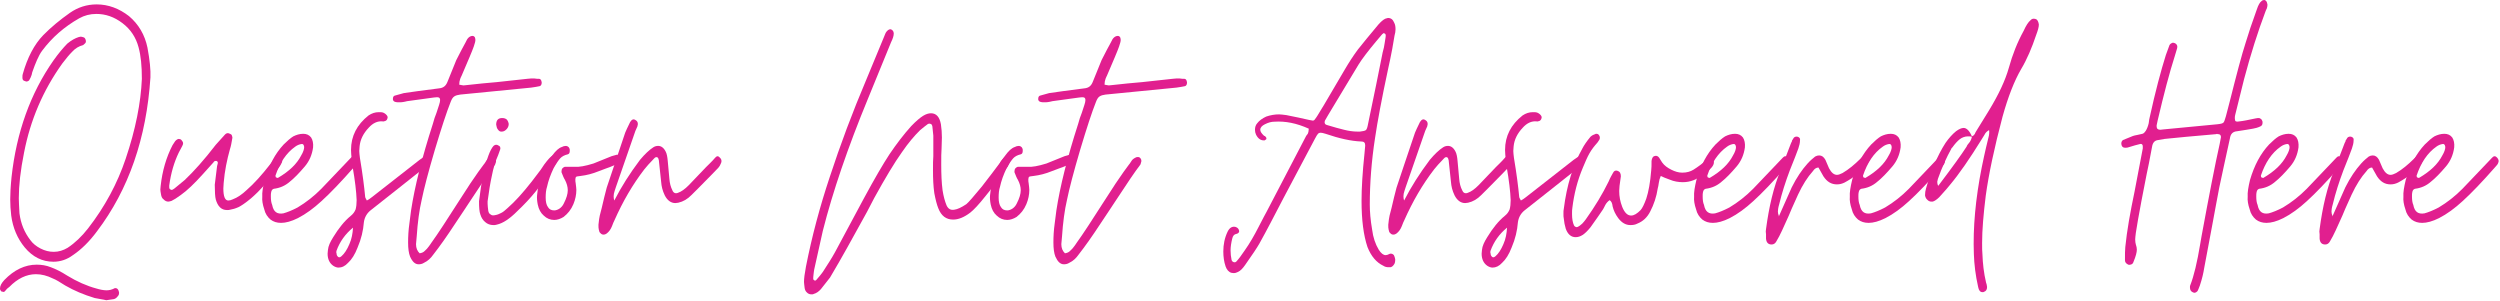 <svg xmlns="http://www.w3.org/2000/svg" xmlns:xlink="http://www.w3.org/1999/xlink" xmlns:serif="http://www.serif.com/" width="100%" height="100%" viewBox="0 0 1023 123" xml:space="preserve" style="fill-rule:evenodd;clip-rule:evenodd;stroke-linejoin:round;stroke-miterlimit:2;"> <g id="Spray-Tan-" serif:id="Spray Tan " transform="matrix(1,0,0,1,0,-7.5)"> <g transform="matrix(135,0,0,150,0,105)"> <path d="M0.162,0.064C0.128,0.064 0.099,0.051 0.075,0.025C0.053,0.001 0.039,-0.028 0.034,-0.062C0.032,-0.077 0.031,-0.092 0.031,-0.106C0.031,-0.12 0.032,-0.14 0.035,-0.167C0.05,-0.289 0.092,-0.395 0.162,-0.485C0.177,-0.504 0.191,-0.519 0.204,-0.531C0.216,-0.54 0.228,-0.546 0.239,-0.549L0.245,-0.55C0.247,-0.55 0.25,-0.549 0.254,-0.548C0.257,-0.547 0.259,-0.544 0.26,-0.54C0.261,-0.536 0.26,-0.533 0.257,-0.531L0.252,-0.527C0.239,-0.524 0.228,-0.518 0.219,-0.509C0.21,-0.501 0.2,-0.49 0.189,-0.477C0.13,-0.403 0.092,-0.322 0.073,-0.234C0.062,-0.185 0.057,-0.144 0.057,-0.109C0.057,-0.1 0.058,-0.087 0.059,-0.068C0.063,-0.04 0.074,-0.016 0.092,0.005C0.099,0.014 0.11,0.022 0.123,0.028C0.136,0.034 0.149,0.037 0.163,0.037C0.178,0.037 0.192,0.033 0.205,0.026C0.227,0.013 0.248,-0.005 0.267,-0.027C0.318,-0.086 0.356,-0.15 0.381,-0.217C0.411,-0.297 0.427,-0.37 0.43,-0.435C0.43,-0.47 0.427,-0.498 0.42,-0.521C0.412,-0.548 0.396,-0.57 0.371,-0.587C0.346,-0.604 0.32,-0.612 0.292,-0.612C0.273,-0.612 0.256,-0.608 0.24,-0.6C0.195,-0.577 0.158,-0.548 0.128,-0.512C0.122,-0.505 0.117,-0.496 0.112,-0.486C0.107,-0.476 0.103,-0.466 0.099,-0.456C0.098,-0.454 0.097,-0.451 0.096,-0.446C0.094,-0.441 0.092,-0.436 0.089,-0.432C0.088,-0.43 0.086,-0.429 0.083,-0.428C0.08,-0.427 0.078,-0.428 0.075,-0.429C0.07,-0.43 0.068,-0.433 0.068,-0.438C0.068,-0.443 0.068,-0.446 0.069,-0.448C0.083,-0.493 0.104,-0.529 0.131,-0.554C0.155,-0.576 0.182,-0.596 0.212,-0.615C0.236,-0.63 0.263,-0.638 0.293,-0.638C0.328,-0.638 0.361,-0.627 0.391,-0.606C0.42,-0.584 0.439,-0.555 0.447,-0.52C0.454,-0.486 0.457,-0.459 0.456,-0.439C0.444,-0.273 0.39,-0.133 0.294,-0.019C0.271,0.009 0.246,0.031 0.221,0.046C0.203,0.058 0.183,0.064 0.162,0.064ZM0.322,0.169C0.318,0.168 0.312,0.167 0.305,0.166C0.298,0.165 0.292,0.164 0.287,0.163C0.254,0.154 0.225,0.143 0.198,0.129C0.182,0.12 0.17,0.113 0.161,0.11C0.143,0.102 0.126,0.098 0.109,0.098C0.08,0.098 0.053,0.11 0.028,0.133C0.026,0.134 0.024,0.136 0.021,0.138C0.019,0.141 0.016,0.143 0.013,0.146C0.012,0.147 0.009,0.146 0.004,0.145C0.001,0.142 0,0.14 0,0.137C0,0.13 0.004,0.123 0.013,0.114C0.043,0.086 0.076,0.072 0.111,0.072C0.126,0.072 0.14,0.074 0.154,0.079C0.169,0.084 0.185,0.091 0.204,0.102C0.233,0.118 0.263,0.13 0.292,0.137C0.303,0.14 0.314,0.142 0.323,0.142C0.332,0.142 0.339,0.14 0.346,0.137C0.347,0.136 0.348,0.136 0.35,0.136C0.354,0.136 0.357,0.138 0.359,0.142C0.36,0.145 0.361,0.147 0.361,0.149C0.361,0.152 0.36,0.155 0.358,0.157C0.354,0.162 0.35,0.165 0.345,0.166C0.344,0.166 0.337,0.167 0.322,0.169Z" style="fill:rgb(225,31,143);fill-rule:nonzero;"></path> </g> <g transform="matrix(135,0,0,150,64.26,105)"> <path d="M0.222,-0.078C0.219,-0.077 0.216,-0.077 0.212,-0.077C0.195,-0.077 0.184,-0.087 0.178,-0.106C0.176,-0.113 0.175,-0.127 0.175,-0.146L0.182,-0.197C0.182,-0.198 0.183,-0.201 0.184,-0.204C0.185,-0.208 0.183,-0.21 0.18,-0.211L0.178,-0.211C0.175,-0.211 0.173,-0.21 0.171,-0.207C0.169,-0.205 0.168,-0.204 0.167,-0.203C0.148,-0.184 0.139,-0.175 0.139,-0.175C0.113,-0.149 0.091,-0.13 0.072,-0.118C0.06,-0.11 0.051,-0.105 0.044,-0.102C0.04,-0.101 0.037,-0.1 0.034,-0.1C0.029,-0.1 0.024,-0.102 0.02,-0.106C0.015,-0.109 0.013,-0.114 0.012,-0.12C0.011,-0.125 0.01,-0.13 0.01,-0.133L0.011,-0.143C0.016,-0.184 0.028,-0.221 0.047,-0.254L0.055,-0.265C0.059,-0.269 0.063,-0.271 0.066,-0.271C0.069,-0.271 0.072,-0.27 0.074,-0.268C0.077,-0.265 0.079,-0.262 0.079,-0.259C0.079,-0.257 0.078,-0.254 0.076,-0.251L0.066,-0.234C0.052,-0.208 0.042,-0.178 0.037,-0.144L0.037,-0.14C0.037,-0.136 0.038,-0.134 0.041,-0.133C0.042,-0.132 0.043,-0.132 0.045,-0.132C0.046,-0.132 0.049,-0.133 0.053,-0.136L0.084,-0.159C0.111,-0.182 0.143,-0.214 0.178,-0.255C0.197,-0.274 0.206,-0.283 0.206,-0.283C0.21,-0.287 0.215,-0.288 0.221,-0.285C0.224,-0.284 0.226,-0.283 0.227,-0.28C0.228,-0.277 0.229,-0.275 0.228,-0.272C0.226,-0.261 0.224,-0.251 0.221,-0.243C0.212,-0.214 0.205,-0.184 0.202,-0.151L0.201,-0.136C0.201,-0.114 0.206,-0.103 0.216,-0.103C0.22,-0.103 0.224,-0.104 0.229,-0.106C0.244,-0.111 0.258,-0.12 0.271,-0.131C0.294,-0.149 0.318,-0.173 0.343,-0.202C0.349,-0.209 0.355,-0.215 0.362,-0.221C0.363,-0.222 0.365,-0.223 0.368,-0.223C0.371,-0.222 0.373,-0.221 0.374,-0.22C0.379,-0.215 0.381,-0.211 0.378,-0.206C0.375,-0.201 0.373,-0.197 0.371,-0.195C0.34,-0.158 0.312,-0.13 0.285,-0.109C0.269,-0.097 0.256,-0.089 0.247,-0.085C0.237,-0.081 0.229,-0.079 0.222,-0.078Z" style="fill:rgb(225,31,143);fill-rule:nonzero;"></path> </g> <g transform="matrix(135,0,0,150,108.675,105)"> <path d="M0.047,-0.042C0.034,-0.042 0.024,-0.045 0.015,-0.051C0.006,-0.058 -0.001,-0.067 -0.004,-0.079C-0.009,-0.092 -0.011,-0.104 -0.01,-0.113C-0.011,-0.125 -0.008,-0.14 -0.003,-0.159C0.01,-0.199 0.029,-0.231 0.055,-0.256C0.065,-0.265 0.075,-0.273 0.084,-0.278C0.093,-0.282 0.103,-0.285 0.114,-0.285C0.124,-0.285 0.132,-0.282 0.138,-0.275C0.143,-0.268 0.145,-0.259 0.144,-0.248C0.141,-0.228 0.133,-0.211 0.119,-0.196C0.102,-0.178 0.087,-0.164 0.073,-0.154C0.059,-0.143 0.043,-0.137 0.025,-0.135C0.021,-0.134 0.018,-0.131 0.017,-0.126C0.016,-0.123 0.016,-0.119 0.016,-0.114C0.016,-0.105 0.017,-0.097 0.02,-0.091C0.024,-0.072 0.035,-0.065 0.054,-0.068C0.066,-0.071 0.08,-0.076 0.097,-0.084C0.123,-0.098 0.147,-0.115 0.169,-0.135L0.24,-0.202L0.259,-0.22C0.264,-0.225 0.269,-0.225 0.274,-0.22C0.279,-0.215 0.28,-0.21 0.277,-0.205C0.276,-0.202 0.273,-0.199 0.269,-0.195C0.229,-0.154 0.196,-0.123 0.169,-0.101C0.146,-0.082 0.122,-0.066 0.098,-0.055C0.078,-0.046 0.061,-0.042 0.047,-0.042ZM0.038,-0.165C0.072,-0.183 0.095,-0.203 0.108,-0.226C0.114,-0.235 0.117,-0.243 0.117,-0.249C0.116,-0.256 0.113,-0.258 0.108,-0.257C0.102,-0.256 0.096,-0.254 0.09,-0.25C0.063,-0.233 0.043,-0.206 0.03,-0.171C0.03,-0.168 0.031,-0.166 0.032,-0.166C0.035,-0.165 0.037,-0.164 0.038,-0.165Z" style="fill:rgb(225,31,143);fill-rule:nonzero;"></path> </g> <g transform="matrix(135,0,0,150,139.455,105)"> <path d="M-0.023,0.075C-0.034,0.068 -0.04,0.057 -0.04,0.042L-0.039,0.032C-0.038,0.021 -0.032,0.01 -0.023,-0.003C-0.006,-0.028 0.011,-0.047 0.03,-0.061C0.037,-0.066 0.042,-0.072 0.045,-0.079C0.047,-0.086 0.048,-0.094 0.048,-0.104C0.047,-0.128 0.043,-0.158 0.036,-0.194C0.035,-0.198 0.034,-0.205 0.033,-0.215C0.032,-0.225 0.031,-0.234 0.031,-0.241C0.031,-0.279 0.049,-0.31 0.084,-0.335C0.094,-0.341 0.104,-0.344 0.115,-0.344C0.121,-0.344 0.125,-0.344 0.128,-0.343C0.131,-0.342 0.135,-0.34 0.139,-0.336C0.141,-0.334 0.142,-0.332 0.142,-0.33C0.142,-0.328 0.141,-0.326 0.14,-0.324C0.139,-0.322 0.137,-0.321 0.135,-0.32C0.131,-0.319 0.128,-0.318 0.126,-0.319C0.111,-0.32 0.097,-0.314 0.085,-0.302C0.068,-0.286 0.059,-0.269 0.057,-0.251L0.056,-0.238C0.056,-0.233 0.057,-0.227 0.058,-0.219C0.066,-0.176 0.071,-0.141 0.074,-0.112C0.074,-0.111 0.076,-0.108 0.079,-0.103C0.085,-0.106 0.09,-0.109 0.094,-0.112L0.239,-0.214L0.252,-0.222C0.256,-0.225 0.26,-0.224 0.264,-0.22C0.267,-0.218 0.268,-0.216 0.269,-0.213C0.269,-0.21 0.268,-0.208 0.266,-0.205C0.263,-0.2 0.257,-0.195 0.25,-0.19L0.173,-0.135L0.09,-0.076C0.079,-0.068 0.072,-0.057 0.07,-0.044C0.068,-0.021 0.062,0.002 0.051,0.025C0.043,0.044 0.033,0.058 0.022,0.067C0.013,0.076 0.003,0.08 -0.007,0.08C-0.012,0.08 -0.018,0.078 -0.023,0.075ZM-0.01,0.049C-0.007,0.053 -0.003,0.053 0.002,0.049C0.011,0.042 0.019,0.031 0.026,0.016C0.033,0.002 0.036,-0.013 0.037,-0.029C0.014,-0.012 -0.003,0.009 -0.013,0.034C-0.014,0.037 -0.014,0.039 -0.013,0.041C-0.013,0.044 -0.012,0.047 -0.01,0.049Z" style="fill:rgb(225,31,143);fill-rule:nonzero;"></path> </g> <g transform="matrix(135,0,0,150,168.885,105)"> <path d="M0.034,0.067C0.029,0.07 0.023,0.071 0.018,0.071C0.007,0.071 -0.001,0.064 -0.008,0.05C-0.012,0.041 -0.014,0.028 -0.014,0.012C-0.014,-0.005 -0.013,-0.022 -0.01,-0.041C-0.007,-0.06 -0.006,-0.071 -0.005,-0.076C0.006,-0.141 0.028,-0.22 0.061,-0.312C0.064,-0.323 0.068,-0.333 0.072,-0.342L0.08,-0.364C0.082,-0.369 0.083,-0.374 0.083,-0.377C0.083,-0.38 0.082,-0.383 0.079,-0.384C0.076,-0.385 0.071,-0.385 0.064,-0.384L-0.017,-0.374C-0.02,-0.373 -0.023,-0.373 -0.027,-0.372C-0.031,-0.371 -0.036,-0.371 -0.042,-0.371C-0.047,-0.371 -0.05,-0.371 -0.053,-0.372C-0.057,-0.373 -0.059,-0.375 -0.06,-0.378L-0.06,-0.381C-0.06,-0.385 -0.058,-0.388 -0.055,-0.389C-0.048,-0.391 -0.039,-0.393 -0.027,-0.396C-0.006,-0.399 0.029,-0.403 0.08,-0.409C0.092,-0.41 0.1,-0.415 0.105,-0.426L0.132,-0.486C0.144,-0.507 0.153,-0.523 0.16,-0.534C0.163,-0.54 0.166,-0.545 0.17,-0.548C0.174,-0.551 0.178,-0.552 0.181,-0.552C0.184,-0.552 0.186,-0.551 0.188,-0.549C0.189,-0.547 0.19,-0.544 0.19,-0.541C0.19,-0.537 0.188,-0.531 0.185,-0.523C0.18,-0.51 0.167,-0.483 0.148,-0.443C0.147,-0.442 0.146,-0.439 0.144,-0.435C0.142,-0.43 0.141,-0.425 0.141,-0.419C0.148,-0.418 0.152,-0.417 0.154,-0.417L0.165,-0.418C0.196,-0.421 0.226,-0.424 0.255,-0.426L0.347,-0.435C0.355,-0.436 0.362,-0.436 0.368,-0.436C0.374,-0.435 0.379,-0.435 0.383,-0.435C0.387,-0.435 0.39,-0.432 0.391,-0.425C0.391,-0.42 0.389,-0.416 0.385,-0.415C0.378,-0.414 0.37,-0.412 0.359,-0.411L0.144,-0.392C0.137,-0.391 0.131,-0.39 0.126,-0.387C0.121,-0.384 0.118,-0.379 0.115,-0.372C0.103,-0.345 0.087,-0.301 0.067,-0.241C0.047,-0.18 0.034,-0.135 0.027,-0.104C0.02,-0.077 0.015,-0.044 0.012,-0.004C0.012,-0.001 0.01,0.013 0.01,0.016C0.01,0.027 0.014,0.035 0.021,0.041C0.028,0.04 0.033,0.038 0.037,0.034C0.041,0.031 0.045,0.027 0.049,0.022C0.052,0.018 0.055,0.015 0.056,0.013C0.077,-0.013 0.104,-0.051 0.139,-0.1C0.144,-0.107 0.156,-0.124 0.175,-0.15C0.194,-0.175 0.207,-0.192 0.215,-0.201C0.216,-0.202 0.218,-0.204 0.222,-0.21C0.225,-0.215 0.23,-0.218 0.237,-0.221C0.241,-0.222 0.245,-0.222 0.248,-0.22C0.253,-0.216 0.254,-0.211 0.251,-0.205C0.251,-0.203 0.25,-0.201 0.248,-0.199C0.235,-0.184 0.21,-0.151 0.173,-0.1C0.167,-0.092 0.152,-0.071 0.128,-0.039C0.104,-0.006 0.082,0.022 0.062,0.045C0.055,0.054 0.046,0.062 0.034,0.067Z" style="fill:rgb(225,31,143);fill-rule:nonzero;"></path> </g> <g transform="matrix(135,0,0,150,196.02,105)"> <path d="M0.067,-0.291C0.063,-0.291 0.06,-0.293 0.057,-0.297C0.054,-0.3 0.053,-0.305 0.052,-0.31C0.052,-0.322 0.058,-0.328 0.07,-0.328C0.075,-0.328 0.08,-0.327 0.084,-0.324C0.087,-0.321 0.089,-0.317 0.09,-0.312C0.09,-0.307 0.088,-0.302 0.084,-0.298C0.079,-0.293 0.074,-0.291 0.069,-0.291L0.067,-0.291ZM0.053,-0.037C0.05,-0.036 0.047,-0.036 0.043,-0.036C0.034,-0.036 0.025,-0.039 0.019,-0.044C0.012,-0.049 0.007,-0.056 0.004,-0.065C0.001,-0.072 0,-0.084 0,-0.101C0.007,-0.154 0.016,-0.196 0.029,-0.227C0.034,-0.239 0.039,-0.247 0.044,-0.252C0.049,-0.256 0.054,-0.256 0.059,-0.253C0.061,-0.252 0.063,-0.251 0.064,-0.249C0.065,-0.246 0.065,-0.244 0.064,-0.242L0.058,-0.227C0.049,-0.209 0.043,-0.19 0.039,-0.171C0.034,-0.151 0.03,-0.128 0.026,-0.101L0.026,-0.094C0.026,-0.089 0.027,-0.083 0.028,-0.075C0.029,-0.07 0.031,-0.067 0.035,-0.065C0.039,-0.062 0.043,-0.062 0.048,-0.063C0.055,-0.064 0.061,-0.066 0.067,-0.069C0.072,-0.071 0.079,-0.076 0.086,-0.082C0.109,-0.1 0.133,-0.124 0.16,-0.155L0.187,-0.187C0.195,-0.198 0.201,-0.206 0.206,-0.211C0.209,-0.214 0.213,-0.219 0.22,-0.224C0.223,-0.227 0.227,-0.227 0.232,-0.223C0.236,-0.22 0.237,-0.216 0.236,-0.211C0.235,-0.206 0.233,-0.203 0.23,-0.2C0.208,-0.171 0.189,-0.147 0.172,-0.128C0.155,-0.109 0.136,-0.091 0.116,-0.074C0.104,-0.063 0.093,-0.055 0.083,-0.049C0.073,-0.043 0.063,-0.039 0.053,-0.037Z" style="fill:rgb(225,31,143);fill-rule:nonzero;"></path> </g> <g transform="matrix(135,0,0,150,221.13,105)"> <path d="M0.07,-0.058C0.061,-0.053 0.051,-0.05 0.042,-0.05C0.03,-0.05 0.019,-0.054 0.01,-0.062C0.001,-0.069 -0.005,-0.079 -0.008,-0.092C-0.01,-0.101 -0.011,-0.11 -0.01,-0.118C-0.006,-0.159 0.01,-0.196 0.037,-0.227C0.046,-0.238 0.055,-0.246 0.065,-0.249C0.069,-0.251 0.073,-0.252 0.078,-0.252C0.085,-0.251 0.088,-0.247 0.089,-0.242L0.089,-0.238C0.089,-0.233 0.087,-0.23 0.083,-0.229C0.073,-0.227 0.065,-0.223 0.06,-0.218C0.055,-0.213 0.048,-0.204 0.04,-0.191C0.031,-0.174 0.024,-0.157 0.02,-0.14C0.017,-0.132 0.016,-0.122 0.016,-0.111C0.016,-0.1 0.018,-0.091 0.023,-0.085C0.027,-0.079 0.033,-0.076 0.042,-0.076C0.047,-0.076 0.053,-0.078 0.058,-0.081C0.063,-0.084 0.068,-0.089 0.071,-0.095C0.079,-0.109 0.083,-0.121 0.083,-0.131C0.083,-0.14 0.08,-0.15 0.074,-0.16C0.071,-0.164 0.068,-0.171 0.064,-0.18L0.064,-0.183C0.064,-0.186 0.065,-0.189 0.067,-0.191C0.069,-0.193 0.071,-0.194 0.074,-0.195L0.105,-0.195C0.117,-0.194 0.136,-0.197 0.161,-0.204L0.216,-0.224L0.232,-0.228C0.237,-0.228 0.242,-0.225 0.245,-0.22C0.246,-0.219 0.246,-0.217 0.246,-0.215C0.246,-0.21 0.243,-0.206 0.237,-0.204L0.21,-0.194C0.206,-0.193 0.195,-0.189 0.177,-0.183C0.158,-0.176 0.14,-0.172 0.122,-0.17C0.115,-0.169 0.111,-0.169 0.109,-0.168C0.107,-0.167 0.106,-0.164 0.106,-0.161C0.106,-0.157 0.106,-0.153 0.107,-0.15C0.108,-0.142 0.109,-0.136 0.109,-0.132C0.109,-0.119 0.106,-0.106 0.1,-0.093C0.093,-0.078 0.083,-0.067 0.07,-0.058Z" style="fill:rgb(225,31,143);fill-rule:nonzero;"></path> </g> <g transform="matrix(135,0,0,150,247.59,105)"> <path d="M0.005,-0.013C0.002,-0.011 -0.001,-0.01 -0.005,-0.01C-0.008,-0.01 -0.011,-0.011 -0.014,-0.014C-0.017,-0.016 -0.018,-0.019 -0.019,-0.024C-0.02,-0.027 -0.02,-0.031 -0.02,-0.037C-0.019,-0.049 -0.017,-0.057 -0.016,-0.062L-0.01,-0.083C-0.005,-0.103 -0,-0.121 0.005,-0.138C0.017,-0.171 0.036,-0.221 0.061,-0.288C0.063,-0.293 0.068,-0.302 0.076,-0.317C0.078,-0.32 0.081,-0.323 0.084,-0.324C0.087,-0.325 0.09,-0.324 0.093,-0.322C0.099,-0.319 0.101,-0.313 0.098,-0.305L0.092,-0.293L0.033,-0.14C0.032,-0.138 0.031,-0.134 0.029,-0.129C0.027,-0.124 0.026,-0.119 0.026,-0.114C0.026,-0.109 0.027,-0.106 0.028,-0.103C0.049,-0.14 0.075,-0.177 0.106,-0.214C0.121,-0.23 0.134,-0.241 0.146,-0.248C0.151,-0.251 0.156,-0.252 0.161,-0.252C0.17,-0.252 0.178,-0.247 0.184,-0.236C0.187,-0.231 0.189,-0.222 0.19,-0.211L0.195,-0.162C0.196,-0.15 0.199,-0.14 0.204,-0.131C0.207,-0.124 0.213,-0.121 0.221,-0.124C0.231,-0.127 0.242,-0.134 0.254,-0.145L0.306,-0.194C0.315,-0.202 0.322,-0.208 0.326,-0.212C0.33,-0.216 0.333,-0.219 0.334,-0.22C0.339,-0.225 0.343,-0.225 0.348,-0.22C0.353,-0.216 0.354,-0.211 0.352,-0.206C0.35,-0.201 0.347,-0.196 0.343,-0.192C0.337,-0.186 0.316,-0.167 0.281,-0.135L0.262,-0.118C0.25,-0.107 0.237,-0.1 0.222,-0.097L0.213,-0.096C0.2,-0.096 0.189,-0.103 0.181,-0.117C0.174,-0.13 0.171,-0.142 0.17,-0.154C0.167,-0.179 0.165,-0.198 0.163,-0.213C0.162,-0.217 0.161,-0.22 0.158,-0.221C0.155,-0.222 0.152,-0.221 0.149,-0.218C0.135,-0.205 0.125,-0.195 0.119,-0.188C0.084,-0.147 0.054,-0.101 0.028,-0.048C0.027,-0.046 0.024,-0.041 0.021,-0.033C0.017,-0.024 0.012,-0.018 0.005,-0.013Z" style="fill:rgb(225,31,143);fill-rule:nonzero;"></path> </g> <g transform="matrix(135,0,0,150,328.995,105)"> <path d="M0.029,0.152C0.028,0.153 0.025,0.153 0.022,0.153C0.017,0.153 0.012,0.151 0.009,0.148C0.005,0.145 0.003,0.141 0.002,0.136C0.001,0.128 0,0.122 0,0.119C0,0.11 0.002,0.096 0.006,0.077C0.024,-0.005 0.048,-0.086 0.078,-0.167C0.11,-0.255 0.147,-0.344 0.189,-0.433L0.241,-0.546C0.242,-0.548 0.244,-0.552 0.246,-0.557C0.248,-0.562 0.251,-0.565 0.255,-0.568C0.26,-0.571 0.264,-0.571 0.267,-0.568C0.269,-0.567 0.271,-0.565 0.272,-0.56L0.272,-0.558C0.272,-0.552 0.269,-0.544 0.264,-0.535L0.194,-0.381C0.133,-0.248 0.087,-0.127 0.057,-0.02L0.031,0.085C0.03,0.088 0.03,0.093 0.029,0.098C0.028,0.104 0.028,0.108 0.028,0.111C0.028,0.112 0.028,0.112 0.029,0.113C0.03,0.114 0.031,0.115 0.032,0.115C0.033,0.116 0.034,0.116 0.035,0.115C0.035,0.115 0.036,0.115 0.037,0.114C0.046,0.105 0.053,0.097 0.057,0.092C0.072,0.071 0.085,0.053 0.094,0.038L0.181,-0.108C0.214,-0.163 0.24,-0.203 0.259,-0.229C0.28,-0.257 0.302,-0.283 0.325,-0.306C0.34,-0.32 0.352,-0.329 0.361,-0.334C0.37,-0.339 0.378,-0.341 0.385,-0.341C0.401,-0.341 0.411,-0.331 0.415,-0.311C0.417,-0.299 0.418,-0.287 0.418,-0.275L0.417,-0.245C0.416,-0.235 0.416,-0.22 0.416,-0.201C0.416,-0.175 0.417,-0.152 0.42,-0.131C0.423,-0.114 0.427,-0.101 0.432,-0.09C0.437,-0.08 0.445,-0.076 0.456,-0.078C0.465,-0.079 0.477,-0.084 0.492,-0.093C0.499,-0.098 0.515,-0.115 0.539,-0.141C0.563,-0.169 0.581,-0.19 0.594,-0.206C0.595,-0.209 0.6,-0.214 0.607,-0.221C0.61,-0.224 0.614,-0.224 0.619,-0.22C0.621,-0.219 0.623,-0.218 0.624,-0.216C0.625,-0.213 0.625,-0.211 0.624,-0.209C0.621,-0.202 0.619,-0.198 0.617,-0.195C0.594,-0.166 0.572,-0.139 0.551,-0.116C0.53,-0.092 0.514,-0.077 0.504,-0.07C0.485,-0.057 0.468,-0.051 0.452,-0.051C0.431,-0.051 0.416,-0.061 0.407,-0.082C0.403,-0.091 0.399,-0.104 0.395,-0.123C0.392,-0.142 0.391,-0.162 0.391,-0.185C0.391,-0.202 0.391,-0.215 0.392,-0.224L0.392,-0.28L0.389,-0.306C0.388,-0.309 0.387,-0.311 0.384,-0.312C0.381,-0.313 0.379,-0.313 0.376,-0.312C0.371,-0.309 0.363,-0.303 0.352,-0.295C0.335,-0.28 0.316,-0.26 0.297,-0.235C0.274,-0.206 0.246,-0.164 0.213,-0.11L0.191,-0.072L0.132,0.024C0.116,0.05 0.098,0.078 0.079,0.107C0.076,0.111 0.055,0.134 0.051,0.139C0.044,0.146 0.037,0.15 0.029,0.152Z" style="fill:rgb(225,31,143);fill-rule:nonzero;"></path> </g> <g transform="matrix(135,0,0,150,406.485,105)"> <path d="M0.07,-0.058C0.061,-0.053 0.051,-0.05 0.042,-0.05C0.03,-0.05 0.019,-0.054 0.01,-0.062C0.001,-0.069 -0.005,-0.079 -0.008,-0.092C-0.01,-0.101 -0.011,-0.11 -0.01,-0.118C-0.006,-0.159 0.01,-0.196 0.037,-0.227C0.046,-0.238 0.055,-0.246 0.065,-0.249C0.069,-0.251 0.073,-0.252 0.078,-0.252C0.085,-0.251 0.088,-0.247 0.089,-0.242L0.089,-0.238C0.089,-0.233 0.087,-0.23 0.083,-0.229C0.073,-0.227 0.065,-0.223 0.06,-0.218C0.055,-0.213 0.048,-0.204 0.04,-0.191C0.031,-0.174 0.024,-0.157 0.02,-0.14C0.017,-0.132 0.016,-0.122 0.016,-0.111C0.016,-0.1 0.018,-0.091 0.023,-0.085C0.027,-0.079 0.033,-0.076 0.042,-0.076C0.047,-0.076 0.053,-0.078 0.058,-0.081C0.063,-0.084 0.068,-0.089 0.071,-0.095C0.079,-0.109 0.083,-0.121 0.083,-0.131C0.083,-0.14 0.08,-0.15 0.074,-0.16C0.071,-0.164 0.068,-0.171 0.064,-0.18L0.064,-0.183C0.064,-0.186 0.065,-0.189 0.067,-0.191C0.069,-0.193 0.071,-0.194 0.074,-0.195L0.105,-0.195C0.117,-0.194 0.136,-0.197 0.161,-0.204L0.216,-0.224L0.232,-0.228C0.237,-0.228 0.242,-0.225 0.245,-0.22C0.246,-0.219 0.246,-0.217 0.246,-0.215C0.246,-0.21 0.243,-0.206 0.237,-0.204L0.21,-0.194C0.206,-0.193 0.195,-0.189 0.177,-0.183C0.158,-0.176 0.14,-0.172 0.122,-0.17C0.115,-0.169 0.111,-0.169 0.109,-0.168C0.107,-0.167 0.106,-0.164 0.106,-0.161C0.106,-0.157 0.106,-0.153 0.107,-0.15C0.108,-0.142 0.109,-0.136 0.109,-0.132C0.109,-0.119 0.106,-0.106 0.1,-0.093C0.093,-0.078 0.083,-0.067 0.07,-0.058Z" style="fill:rgb(225,31,143);fill-rule:nonzero;"></path> </g> <g transform="matrix(135,0,0,150,432.945,105)"> <path d="M0.034,0.067C0.029,0.07 0.023,0.071 0.018,0.071C0.007,0.071 -0.001,0.064 -0.008,0.05C-0.012,0.041 -0.014,0.028 -0.014,0.012C-0.014,-0.005 -0.013,-0.022 -0.01,-0.041C-0.007,-0.06 -0.006,-0.071 -0.005,-0.076C0.006,-0.141 0.028,-0.22 0.061,-0.312C0.064,-0.323 0.068,-0.333 0.072,-0.342L0.08,-0.364C0.082,-0.369 0.083,-0.374 0.083,-0.377C0.083,-0.38 0.082,-0.383 0.079,-0.384C0.076,-0.385 0.071,-0.385 0.064,-0.384L-0.017,-0.374C-0.02,-0.373 -0.023,-0.373 -0.027,-0.372C-0.031,-0.371 -0.036,-0.371 -0.042,-0.371C-0.047,-0.371 -0.05,-0.371 -0.053,-0.372C-0.057,-0.373 -0.059,-0.375 -0.06,-0.378L-0.06,-0.381C-0.06,-0.385 -0.058,-0.388 -0.055,-0.389C-0.048,-0.391 -0.039,-0.393 -0.027,-0.396C-0.006,-0.399 0.029,-0.403 0.08,-0.409C0.092,-0.41 0.1,-0.415 0.105,-0.426L0.132,-0.486C0.144,-0.507 0.153,-0.523 0.16,-0.534C0.163,-0.54 0.166,-0.545 0.17,-0.548C0.174,-0.551 0.178,-0.552 0.181,-0.552C0.184,-0.552 0.186,-0.551 0.188,-0.549C0.189,-0.547 0.19,-0.544 0.19,-0.541C0.19,-0.537 0.188,-0.531 0.185,-0.523C0.18,-0.51 0.167,-0.483 0.148,-0.443C0.147,-0.442 0.146,-0.439 0.144,-0.435C0.142,-0.43 0.141,-0.425 0.141,-0.419C0.148,-0.418 0.152,-0.417 0.154,-0.417L0.165,-0.418C0.196,-0.421 0.226,-0.424 0.255,-0.426L0.347,-0.435C0.355,-0.436 0.362,-0.436 0.368,-0.436C0.374,-0.435 0.379,-0.435 0.383,-0.435C0.387,-0.435 0.39,-0.432 0.391,-0.425C0.391,-0.42 0.389,-0.416 0.385,-0.415C0.378,-0.414 0.37,-0.412 0.359,-0.411L0.144,-0.392C0.137,-0.391 0.131,-0.39 0.126,-0.387C0.121,-0.384 0.118,-0.379 0.115,-0.372C0.103,-0.345 0.087,-0.301 0.067,-0.241C0.047,-0.18 0.034,-0.135 0.027,-0.104C0.02,-0.077 0.015,-0.044 0.012,-0.004C0.012,-0.001 0.01,0.013 0.01,0.016C0.01,0.027 0.014,0.035 0.021,0.041C0.028,0.04 0.033,0.038 0.037,0.034C0.041,0.031 0.045,0.027 0.049,0.022C0.052,0.018 0.055,0.015 0.056,0.013C0.077,-0.013 0.104,-0.051 0.139,-0.1C0.144,-0.107 0.156,-0.124 0.175,-0.15C0.194,-0.175 0.207,-0.192 0.215,-0.201C0.216,-0.202 0.218,-0.204 0.222,-0.21C0.225,-0.215 0.23,-0.218 0.237,-0.221C0.241,-0.222 0.245,-0.222 0.248,-0.22C0.253,-0.216 0.254,-0.211 0.251,-0.205C0.251,-0.203 0.25,-0.201 0.248,-0.199C0.235,-0.184 0.21,-0.151 0.173,-0.1C0.167,-0.092 0.152,-0.071 0.128,-0.039C0.104,-0.006 0.082,0.022 0.062,0.045C0.055,0.054 0.046,0.062 0.034,0.067Z" style="fill:rgb(225,31,143);fill-rule:nonzero;"></path> </g> <g transform="matrix(135,0,0,150,500.58,105)"> <path d="M0.044,0.092C0.04,0.094 0.036,0.095 0.031,0.095C0.022,0.095 0.015,0.091 0.01,0.083L0.007,0.077C0.002,0.064 0,0.05 0,0.036C0,0.017 0.004,-0.001 0.013,-0.018C0.019,-0.029 0.027,-0.033 0.037,-0.031C0.044,-0.029 0.047,-0.025 0.048,-0.02L0.048,-0.019C0.048,-0.016 0.045,-0.013 0.04,-0.012C0.033,-0.011 0.029,-0.007 0.027,0.001C0.024,0.012 0.022,0.023 0.022,0.033C0.022,0.042 0.023,0.05 0.025,0.059C0.026,0.062 0.028,0.064 0.031,0.065C0.034,0.066 0.037,0.066 0.04,0.063C0.048,0.055 0.056,0.045 0.065,0.033C0.08,0.014 0.094,-0.008 0.107,-0.031C0.12,-0.054 0.128,-0.067 0.131,-0.072L0.251,-0.279C0.252,-0.28 0.253,-0.282 0.256,-0.285C0.258,-0.289 0.259,-0.294 0.259,-0.299C0.222,-0.314 0.188,-0.32 0.155,-0.318C0.146,-0.318 0.137,-0.316 0.126,-0.311C0.117,-0.307 0.112,-0.302 0.112,-0.296C0.112,-0.291 0.116,-0.286 0.123,-0.28C0.124,-0.279 0.125,-0.279 0.126,-0.279C0.127,-0.278 0.128,-0.277 0.129,-0.276C0.131,-0.274 0.131,-0.272 0.13,-0.27C0.13,-0.27 0.128,-0.269 0.125,-0.267L0.123,-0.267C0.113,-0.267 0.105,-0.272 0.099,-0.283C0.097,-0.287 0.096,-0.291 0.096,-0.296C0.096,-0.303 0.098,-0.309 0.103,-0.314C0.109,-0.321 0.118,-0.327 0.13,-0.332C0.143,-0.336 0.156,-0.338 0.169,-0.338C0.174,-0.338 0.182,-0.337 0.191,-0.336C0.218,-0.331 0.241,-0.327 0.259,-0.323L0.271,-0.321C0.274,-0.321 0.276,-0.322 0.278,-0.325C0.28,-0.327 0.282,-0.33 0.285,-0.334C0.296,-0.351 0.303,-0.36 0.304,-0.362L0.368,-0.46C0.381,-0.48 0.394,-0.498 0.408,-0.515C0.423,-0.532 0.443,-0.554 0.47,-0.583C0.477,-0.59 0.484,-0.596 0.491,-0.599C0.495,-0.6 0.498,-0.601 0.499,-0.601C0.508,-0.601 0.514,-0.597 0.518,-0.588C0.521,-0.583 0.522,-0.577 0.522,-0.57C0.522,-0.565 0.521,-0.559 0.519,-0.553C0.514,-0.526 0.51,-0.505 0.506,-0.489L0.5,-0.464C0.48,-0.38 0.467,-0.317 0.46,-0.274C0.449,-0.21 0.444,-0.149 0.444,-0.092C0.444,-0.073 0.446,-0.05 0.451,-0.024C0.454,-0.002 0.461,0.016 0.471,0.031C0.478,0.041 0.485,0.046 0.492,0.046C0.495,0.046 0.499,0.045 0.503,0.043C0.504,0.042 0.506,0.042 0.508,0.042C0.511,0.042 0.514,0.043 0.517,0.046C0.519,0.049 0.52,0.053 0.521,0.057L0.521,0.059C0.521,0.064 0.52,0.069 0.517,0.072C0.514,0.076 0.511,0.078 0.507,0.079L0.501,0.079C0.495,0.079 0.49,0.078 0.485,0.075C0.464,0.066 0.448,0.049 0.437,0.024C0.425,-0.008 0.419,-0.05 0.419,-0.102C0.419,-0.137 0.422,-0.181 0.428,-0.232C0.428,-0.235 0.43,-0.249 0.43,-0.252L0.43,-0.254C0.43,-0.261 0.426,-0.264 0.418,-0.264C0.388,-0.265 0.352,-0.272 0.31,-0.285C0.303,-0.287 0.298,-0.288 0.295,-0.288C0.292,-0.288 0.289,-0.287 0.287,-0.285C0.285,-0.283 0.282,-0.279 0.278,-0.272L0.182,-0.109C0.156,-0.064 0.132,-0.022 0.109,0.015C0.102,0.026 0.088,0.045 0.066,0.073C0.059,0.082 0.052,0.089 0.044,0.092ZM0.414,-0.291C0.423,-0.292 0.429,-0.293 0.432,-0.295C0.435,-0.297 0.437,-0.303 0.439,-0.313C0.457,-0.391 0.472,-0.456 0.483,-0.507C0.486,-0.516 0.488,-0.525 0.489,-0.532C0.49,-0.539 0.491,-0.544 0.492,-0.549C0.493,-0.555 0.492,-0.558 0.488,-0.559C0.487,-0.56 0.486,-0.56 0.485,-0.559C0.483,-0.558 0.481,-0.556 0.48,-0.555L0.464,-0.538C0.439,-0.511 0.421,-0.49 0.41,-0.474C0.404,-0.465 0.378,-0.426 0.331,-0.356L0.317,-0.335L0.308,-0.321L0.307,-0.317C0.307,-0.313 0.309,-0.31 0.314,-0.309C0.335,-0.303 0.353,-0.299 0.366,-0.296C0.379,-0.293 0.393,-0.291 0.407,-0.291L0.414,-0.291Z" style="fill:rgb(225,31,143);fill-rule:nonzero;"></path> </g> <g transform="matrix(135,0,0,150,570.78,105)"> <path d="M0.005,-0.013C0.002,-0.011 -0.001,-0.01 -0.005,-0.01C-0.008,-0.01 -0.011,-0.011 -0.014,-0.014C-0.017,-0.016 -0.018,-0.019 -0.019,-0.024C-0.02,-0.027 -0.02,-0.031 -0.02,-0.037C-0.019,-0.049 -0.017,-0.057 -0.016,-0.062L-0.01,-0.083C-0.005,-0.103 -0,-0.121 0.005,-0.138C0.017,-0.171 0.036,-0.221 0.061,-0.288C0.063,-0.293 0.068,-0.302 0.076,-0.317C0.078,-0.32 0.081,-0.323 0.084,-0.324C0.087,-0.325 0.09,-0.324 0.093,-0.322C0.099,-0.319 0.101,-0.313 0.098,-0.305L0.092,-0.293L0.033,-0.14C0.032,-0.138 0.031,-0.134 0.029,-0.129C0.027,-0.124 0.026,-0.119 0.026,-0.114C0.026,-0.109 0.027,-0.106 0.028,-0.103C0.049,-0.14 0.075,-0.177 0.106,-0.214C0.121,-0.23 0.134,-0.241 0.146,-0.248C0.151,-0.251 0.156,-0.252 0.161,-0.252C0.17,-0.252 0.178,-0.247 0.184,-0.236C0.187,-0.231 0.189,-0.222 0.19,-0.211L0.195,-0.162C0.196,-0.15 0.199,-0.14 0.204,-0.131C0.207,-0.124 0.213,-0.121 0.221,-0.124C0.231,-0.127 0.242,-0.134 0.254,-0.145L0.306,-0.194C0.315,-0.202 0.322,-0.208 0.326,-0.212C0.33,-0.216 0.333,-0.219 0.334,-0.22C0.339,-0.225 0.343,-0.225 0.348,-0.22C0.353,-0.216 0.354,-0.211 0.352,-0.206C0.35,-0.201 0.347,-0.196 0.343,-0.192C0.337,-0.186 0.316,-0.167 0.281,-0.135L0.262,-0.118C0.25,-0.107 0.237,-0.1 0.222,-0.097L0.213,-0.096C0.2,-0.096 0.189,-0.103 0.181,-0.117C0.174,-0.13 0.171,-0.142 0.17,-0.154C0.167,-0.179 0.165,-0.198 0.163,-0.213C0.162,-0.217 0.161,-0.22 0.158,-0.221C0.155,-0.222 0.152,-0.221 0.149,-0.218C0.135,-0.205 0.125,-0.195 0.119,-0.188C0.084,-0.147 0.054,-0.101 0.028,-0.048C0.027,-0.046 0.024,-0.041 0.021,-0.033C0.017,-0.024 0.012,-0.018 0.005,-0.013Z" style="fill:rgb(225,31,143);fill-rule:nonzero;"></path> </g> <g transform="matrix(135,0,0,150,611.685,105)"> <path d="M-0.023,0.075C-0.034,0.068 -0.04,0.057 -0.04,0.042L-0.039,0.032C-0.038,0.021 -0.032,0.01 -0.023,-0.003C-0.006,-0.028 0.011,-0.047 0.03,-0.061C0.037,-0.066 0.042,-0.072 0.045,-0.079C0.047,-0.086 0.048,-0.094 0.048,-0.104C0.047,-0.128 0.043,-0.158 0.036,-0.194C0.035,-0.198 0.034,-0.205 0.033,-0.215C0.032,-0.225 0.031,-0.234 0.031,-0.241C0.031,-0.279 0.049,-0.31 0.084,-0.335C0.094,-0.341 0.104,-0.344 0.115,-0.344C0.121,-0.344 0.125,-0.344 0.128,-0.343C0.131,-0.342 0.135,-0.34 0.139,-0.336C0.141,-0.334 0.142,-0.332 0.142,-0.33C0.142,-0.328 0.141,-0.326 0.14,-0.324C0.139,-0.322 0.137,-0.321 0.135,-0.32C0.131,-0.319 0.128,-0.318 0.126,-0.319C0.111,-0.32 0.097,-0.314 0.085,-0.302C0.068,-0.286 0.059,-0.269 0.057,-0.251L0.056,-0.238C0.056,-0.233 0.057,-0.227 0.058,-0.219C0.066,-0.176 0.071,-0.141 0.074,-0.112C0.074,-0.111 0.076,-0.108 0.079,-0.103C0.085,-0.106 0.09,-0.109 0.094,-0.112L0.239,-0.214L0.252,-0.222C0.256,-0.225 0.26,-0.224 0.264,-0.22C0.267,-0.218 0.268,-0.216 0.269,-0.213C0.269,-0.21 0.268,-0.208 0.266,-0.205C0.263,-0.2 0.257,-0.195 0.25,-0.19L0.173,-0.135L0.09,-0.076C0.079,-0.068 0.072,-0.057 0.07,-0.044C0.068,-0.021 0.062,0.002 0.051,0.025C0.043,0.044 0.033,0.058 0.022,0.067C0.013,0.076 0.003,0.08 -0.007,0.08C-0.012,0.08 -0.018,0.078 -0.023,0.075ZM-0.01,0.049C-0.007,0.053 -0.003,0.053 0.002,0.049C0.011,0.042 0.019,0.031 0.026,0.016C0.033,0.002 0.036,-0.013 0.037,-0.029C0.014,-0.012 -0.003,0.009 -0.013,0.034C-0.014,0.037 -0.014,0.039 -0.013,0.041C-0.013,0.044 -0.012,0.047 -0.01,0.049Z" style="fill:rgb(225,31,143);fill-rule:nonzero;"></path> </g> <g transform="matrix(135,0,0,150,641.115,105)"> <path d="M0.048,-0.009C0.041,-0.005 0.034,-0.003 0.027,-0.003C0.013,-0.003 0.003,-0.011 -0.003,-0.026C-0.006,-0.035 -0.008,-0.044 -0.009,-0.054C-0.01,-0.057 -0.01,-0.062 -0.01,-0.067C-0.01,-0.073 -0.01,-0.077 -0.009,-0.08C-0,-0.145 0.019,-0.2 0.048,-0.246C0.052,-0.253 0.06,-0.264 0.072,-0.277C0.077,-0.281 0.082,-0.283 0.086,-0.284C0.087,-0.285 0.088,-0.285 0.09,-0.285C0.093,-0.285 0.096,-0.284 0.098,-0.281C0.101,-0.277 0.101,-0.273 0.099,-0.269L0.093,-0.261C0.084,-0.252 0.076,-0.243 0.069,-0.232C0.062,-0.221 0.056,-0.208 0.049,-0.193C0.032,-0.157 0.022,-0.12 0.017,-0.083C0.016,-0.079 0.016,-0.073 0.016,-0.066C0.016,-0.053 0.018,-0.043 0.022,-0.035C0.023,-0.033 0.025,-0.032 0.027,-0.031C0.029,-0.03 0.031,-0.03 0.033,-0.031C0.038,-0.033 0.042,-0.036 0.047,-0.04C0.051,-0.044 0.055,-0.048 0.058,-0.052C0.085,-0.086 0.108,-0.12 0.127,-0.155C0.132,-0.166 0.137,-0.173 0.14,-0.178C0.143,-0.184 0.148,-0.186 0.154,-0.184C0.161,-0.182 0.164,-0.177 0.164,-0.169L0.16,-0.143L0.159,-0.129C0.159,-0.114 0.162,-0.1 0.168,-0.086C0.175,-0.07 0.184,-0.062 0.195,-0.062C0.204,-0.062 0.213,-0.067 0.224,-0.077C0.229,-0.082 0.235,-0.093 0.241,-0.108C0.248,-0.127 0.253,-0.152 0.256,-0.185C0.257,-0.191 0.257,-0.2 0.257,-0.211C0.258,-0.218 0.261,-0.223 0.265,-0.224L0.27,-0.225C0.275,-0.225 0.279,-0.222 0.282,-0.217L0.289,-0.207C0.296,-0.198 0.306,-0.192 0.317,-0.187C0.328,-0.182 0.339,-0.179 0.35,-0.179C0.364,-0.179 0.375,-0.182 0.384,-0.187C0.39,-0.19 0.397,-0.195 0.405,-0.2C0.412,-0.205 0.418,-0.209 0.422,-0.212C0.427,-0.216 0.431,-0.218 0.434,-0.218C0.437,-0.218 0.44,-0.217 0.443,-0.214C0.445,-0.212 0.446,-0.21 0.446,-0.207C0.446,-0.202 0.443,-0.197 0.438,-0.192C0.433,-0.187 0.424,-0.181 0.412,-0.173C0.394,-0.16 0.374,-0.153 0.352,-0.153C0.339,-0.153 0.325,-0.155 0.312,-0.16C0.3,-0.164 0.291,-0.167 0.285,-0.17C0.282,-0.164 0.28,-0.158 0.279,-0.151C0.278,-0.144 0.277,-0.14 0.276,-0.137C0.272,-0.113 0.264,-0.092 0.253,-0.073C0.244,-0.057 0.231,-0.046 0.214,-0.04C0.208,-0.037 0.201,-0.036 0.193,-0.036C0.179,-0.036 0.167,-0.042 0.156,-0.055C0.147,-0.066 0.142,-0.076 0.139,-0.087C0.138,-0.096 0.135,-0.101 0.13,-0.104C0.125,-0.101 0.12,-0.096 0.117,-0.091C0.114,-0.085 0.111,-0.081 0.11,-0.079L0.094,-0.058C0.081,-0.041 0.073,-0.031 0.072,-0.03C0.063,-0.02 0.055,-0.013 0.048,-0.009Z" style="fill:rgb(225,31,143);fill-rule:nonzero;"></path> </g> <g transform="matrix(135,0,0,150,694.575,105)"> <path d="M0.047,-0.042C0.034,-0.042 0.024,-0.045 0.015,-0.051C0.006,-0.058 -0.001,-0.067 -0.004,-0.079C-0.009,-0.092 -0.011,-0.104 -0.01,-0.113C-0.011,-0.125 -0.008,-0.14 -0.003,-0.159C0.01,-0.199 0.029,-0.231 0.055,-0.256C0.065,-0.265 0.075,-0.273 0.084,-0.278C0.093,-0.282 0.103,-0.285 0.114,-0.285C0.124,-0.285 0.132,-0.282 0.138,-0.275C0.143,-0.268 0.145,-0.259 0.144,-0.248C0.141,-0.228 0.133,-0.211 0.119,-0.196C0.102,-0.178 0.087,-0.164 0.073,-0.154C0.059,-0.143 0.043,-0.137 0.025,-0.135C0.021,-0.134 0.018,-0.131 0.017,-0.126C0.016,-0.123 0.016,-0.119 0.016,-0.114C0.016,-0.105 0.017,-0.097 0.02,-0.091C0.024,-0.072 0.035,-0.065 0.054,-0.068C0.066,-0.071 0.08,-0.076 0.097,-0.084C0.123,-0.098 0.147,-0.115 0.169,-0.135L0.24,-0.202L0.259,-0.22C0.264,-0.225 0.269,-0.225 0.274,-0.22C0.279,-0.215 0.28,-0.21 0.277,-0.205C0.276,-0.202 0.273,-0.199 0.269,-0.195C0.229,-0.154 0.196,-0.123 0.169,-0.101C0.146,-0.082 0.122,-0.066 0.098,-0.055C0.078,-0.046 0.061,-0.042 0.047,-0.042ZM0.038,-0.165C0.072,-0.183 0.095,-0.203 0.108,-0.226C0.114,-0.235 0.117,-0.243 0.117,-0.249C0.116,-0.256 0.113,-0.258 0.108,-0.257C0.102,-0.256 0.096,-0.254 0.09,-0.25C0.063,-0.233 0.043,-0.206 0.03,-0.171C0.03,-0.168 0.031,-0.166 0.032,-0.166C0.035,-0.165 0.037,-0.164 0.038,-0.165Z" style="fill:rgb(225,31,143);fill-rule:nonzero;"></path> </g> <g transform="matrix(135,0,0,150,725.355,105)"> <path d="M-0.003,0.017C-0.013,0.017 -0.019,0.012 -0.02,0.001C-0.02,-0.002 -0.02,-0.006 -0.02,-0.011C-0.021,-0.016 -0.021,-0.021 -0.02,-0.025C-0.011,-0.086 0.003,-0.14 0.024,-0.185L0.056,-0.26C0.057,-0.262 0.059,-0.264 0.059,-0.267C0.061,-0.269 0.062,-0.271 0.064,-0.274C0.067,-0.277 0.071,-0.278 0.076,-0.277C0.082,-0.275 0.084,-0.272 0.083,-0.267C0.083,-0.26 0.081,-0.253 0.078,-0.245C0.073,-0.232 0.064,-0.212 0.052,-0.185C0.039,-0.154 0.028,-0.123 0.02,-0.093C0.017,-0.084 0.016,-0.077 0.016,-0.073C0.016,-0.069 0.017,-0.065 0.019,-0.061L0.018,-0.061L0.019,-0.06L0.058,-0.139C0.073,-0.166 0.089,-0.187 0.106,-0.204C0.114,-0.212 0.122,-0.218 0.129,-0.223C0.133,-0.225 0.137,-0.226 0.141,-0.226C0.149,-0.226 0.155,-0.222 0.16,-0.214C0.162,-0.211 0.169,-0.194 0.171,-0.191C0.178,-0.179 0.186,-0.173 0.195,-0.173C0.2,-0.173 0.205,-0.175 0.212,-0.178C0.231,-0.188 0.248,-0.201 0.265,-0.216C0.269,-0.22 0.273,-0.223 0.278,-0.226C0.279,-0.227 0.28,-0.227 0.282,-0.227C0.285,-0.227 0.287,-0.226 0.29,-0.224C0.294,-0.22 0.295,-0.216 0.293,-0.212C0.29,-0.206 0.287,-0.202 0.284,-0.199C0.267,-0.181 0.245,-0.165 0.218,-0.152C0.211,-0.149 0.204,-0.147 0.195,-0.147C0.178,-0.147 0.165,-0.154 0.154,-0.169C0.154,-0.169 0.149,-0.177 0.139,-0.193C0.133,-0.193 0.127,-0.19 0.122,-0.183C0.106,-0.167 0.091,-0.146 0.077,-0.119L0.058,-0.081C0.055,-0.074 0.046,-0.055 0.029,-0.022C0.023,-0.01 0.017,0 0.011,0.009C0.008,0.014 0.003,0.017 -0.003,0.017Z" style="fill:rgb(225,31,143);fill-rule:nonzero;"></path> </g> <g transform="matrix(135,0,0,150,758.295,105)"> <path d="M0.047,-0.042C0.034,-0.042 0.024,-0.045 0.015,-0.051C0.006,-0.058 -0.001,-0.067 -0.004,-0.079C-0.009,-0.092 -0.011,-0.104 -0.01,-0.113C-0.011,-0.125 -0.008,-0.14 -0.003,-0.159C0.01,-0.199 0.029,-0.231 0.055,-0.256C0.065,-0.265 0.075,-0.273 0.084,-0.278C0.093,-0.282 0.103,-0.285 0.114,-0.285C0.124,-0.285 0.132,-0.282 0.138,-0.275C0.143,-0.268 0.145,-0.259 0.144,-0.248C0.141,-0.228 0.133,-0.211 0.119,-0.196C0.102,-0.178 0.087,-0.164 0.073,-0.154C0.059,-0.143 0.043,-0.137 0.025,-0.135C0.021,-0.134 0.018,-0.131 0.017,-0.126C0.016,-0.123 0.016,-0.119 0.016,-0.114C0.016,-0.105 0.017,-0.097 0.02,-0.091C0.024,-0.072 0.035,-0.065 0.054,-0.068C0.066,-0.071 0.08,-0.076 0.097,-0.084C0.123,-0.098 0.147,-0.115 0.169,-0.135L0.24,-0.202L0.259,-0.22C0.264,-0.225 0.269,-0.225 0.274,-0.22C0.279,-0.215 0.28,-0.21 0.277,-0.205C0.276,-0.202 0.273,-0.199 0.269,-0.195C0.229,-0.154 0.196,-0.123 0.169,-0.101C0.146,-0.082 0.122,-0.066 0.098,-0.055C0.078,-0.046 0.061,-0.042 0.047,-0.042ZM0.038,-0.165C0.072,-0.183 0.095,-0.203 0.108,-0.226C0.114,-0.235 0.117,-0.243 0.117,-0.249C0.116,-0.256 0.113,-0.258 0.108,-0.257C0.102,-0.256 0.096,-0.254 0.09,-0.25C0.063,-0.233 0.043,-0.206 0.03,-0.171C0.03,-0.168 0.031,-0.166 0.032,-0.166C0.035,-0.165 0.037,-0.164 0.038,-0.165Z" style="fill:rgb(225,31,143);fill-rule:nonzero;"></path> </g> <g transform="matrix(135,0,0,150,789.075,105)"> <path d="M0.328,-0.597C0.331,-0.595 0.334,-0.59 0.335,-0.583C0.335,-0.576 0.332,-0.567 0.327,-0.555C0.314,-0.52 0.299,-0.488 0.281,-0.461C0.261,-0.43 0.242,-0.387 0.225,-0.332C0.2,-0.247 0.183,-0.175 0.174,-0.116C0.167,-0.065 0.163,-0.022 0.163,0.012C0.163,0.026 0.163,0.037 0.164,0.044C0.165,0.069 0.168,0.094 0.175,0.121C0.176,0.124 0.177,0.126 0.177,0.127L0.178,0.133C0.178,0.14 0.175,0.144 0.169,0.146C0.168,0.147 0.166,0.147 0.164,0.147C0.157,0.147 0.153,0.142 0.151,0.133C0.143,0.101 0.139,0.071 0.138,0.043C0.135,-0.029 0.143,-0.108 0.162,-0.194C0.165,-0.207 0.171,-0.234 0.182,-0.274C0.185,-0.283 0.185,-0.291 0.184,-0.296L0.184,-0.295C0.178,-0.292 0.173,-0.288 0.17,-0.282C0.166,-0.276 0.163,-0.272 0.161,-0.269C0.126,-0.218 0.094,-0.176 0.065,-0.145C0.062,-0.141 0.051,-0.13 0.033,-0.112C0.025,-0.105 0.018,-0.101 0.013,-0.1L0.009,-0.1C0.004,-0.1 0,-0.102 -0.003,-0.105C-0.007,-0.108 -0.009,-0.112 -0.01,-0.117C-0.01,-0.124 -0.009,-0.13 -0.007,-0.136C0.008,-0.183 0.027,-0.225 0.052,-0.26C0.062,-0.273 0.073,-0.284 0.084,-0.292C0.093,-0.298 0.101,-0.301 0.107,-0.301C0.116,-0.301 0.125,-0.293 0.132,-0.278C0.136,-0.279 0.139,-0.282 0.141,-0.285C0.143,-0.289 0.144,-0.291 0.145,-0.292L0.184,-0.349C0.213,-0.392 0.233,-0.43 0.244,-0.465C0.255,-0.501 0.27,-0.535 0.289,-0.566C0.296,-0.58 0.303,-0.59 0.31,-0.595C0.313,-0.598 0.316,-0.599 0.32,-0.599C0.323,-0.599 0.326,-0.598 0.328,-0.597ZM0.03,-0.143C0.073,-0.194 0.101,-0.229 0.116,-0.25C0.117,-0.253 0.12,-0.257 0.125,-0.262C0.129,-0.267 0.131,-0.272 0.132,-0.277C0.129,-0.278 0.125,-0.278 0.12,-0.278C0.111,-0.278 0.102,-0.275 0.095,-0.27C0.088,-0.265 0.08,-0.257 0.073,-0.248C0.072,-0.247 0.07,-0.246 0.069,-0.243C0.056,-0.222 0.042,-0.195 0.029,-0.162L0.027,-0.154C0.027,-0.15 0.028,-0.146 0.03,-0.143Z" style="fill:rgb(225,31,143);fill-rule:nonzero;"></path> </g> <g transform="matrix(135,0,0,150,868.05,105)"> <path d="M0.216,0.147C0.211,0.145 0.208,0.141 0.208,0.134C0.208,0.131 0.208,0.129 0.209,0.128C0.22,0.103 0.23,0.065 0.239,0.016L0.243,-0.005C0.266,-0.117 0.284,-0.201 0.298,-0.257L0.302,-0.276C0.302,-0.281 0.299,-0.284 0.294,-0.284C0.293,-0.284 0.293,-0.284 0.292,-0.284C0.291,-0.285 0.289,-0.285 0.287,-0.284C0.218,-0.279 0.166,-0.274 0.131,-0.271C0.13,-0.271 0.124,-0.27 0.112,-0.268C0.101,-0.267 0.095,-0.261 0.093,-0.249C0.086,-0.213 0.08,-0.189 0.077,-0.176L0.061,-0.102C0.053,-0.063 0.047,-0.034 0.044,-0.015C0.043,-0.007 0.042,-0.001 0.042,0.003C0.042,0.009 0.043,0.014 0.044,0.017C0.046,0.022 0.047,0.027 0.047,0.031C0.047,0.038 0.044,0.049 0.037,0.064C0.036,0.067 0.034,0.07 0.031,0.071C0.028,0.072 0.025,0.073 0.021,0.072C0.014,0.069 0.011,0.065 0.011,0.06C0.011,0.044 0.011,0.032 0.012,0.024C0.017,-0.021 0.027,-0.071 0.04,-0.127L0.065,-0.245L0.065,-0.25C0.065,-0.257 0.061,-0.259 0.052,-0.256C0.048,-0.255 0.038,-0.253 0.021,-0.248C0.019,-0.247 0.016,-0.247 0.011,-0.247C0.005,-0.247 0.001,-0.25 0,-0.257L0,-0.259C0,-0.263 0.002,-0.266 0.005,-0.268L0.035,-0.279C0.038,-0.28 0.043,-0.281 0.049,-0.282C0.054,-0.283 0.059,-0.284 0.064,-0.285C0.068,-0.286 0.071,-0.289 0.074,-0.293C0.078,-0.299 0.081,-0.306 0.083,-0.314C0.084,-0.322 0.085,-0.327 0.086,-0.33C0.103,-0.4 0.12,-0.457 0.135,-0.5L0.146,-0.527C0.148,-0.53 0.151,-0.532 0.154,-0.533C0.157,-0.534 0.16,-0.533 0.163,-0.532C0.169,-0.529 0.171,-0.524 0.169,-0.518L0.162,-0.497C0.146,-0.452 0.129,-0.394 0.11,-0.321L0.107,-0.308L0.107,-0.305C0.107,-0.299 0.111,-0.296 0.118,-0.296L0.128,-0.297L0.291,-0.311C0.301,-0.312 0.307,-0.313 0.31,-0.316C0.312,-0.318 0.314,-0.324 0.317,-0.333L0.328,-0.371C0.349,-0.446 0.365,-0.501 0.377,-0.534C0.385,-0.558 0.396,-0.588 0.411,-0.625C0.415,-0.636 0.42,-0.644 0.425,-0.647C0.427,-0.649 0.43,-0.65 0.434,-0.65C0.438,-0.649 0.441,-0.646 0.442,-0.641L0.443,-0.637C0.443,-0.634 0.442,-0.63 0.441,-0.627C0.439,-0.624 0.438,-0.621 0.437,-0.619C0.414,-0.564 0.392,-0.502 0.372,-0.434L0.345,-0.336C0.344,-0.333 0.344,-0.33 0.344,-0.327C0.344,-0.323 0.345,-0.32 0.347,-0.319C0.35,-0.318 0.354,-0.318 0.359,-0.319C0.37,-0.32 0.386,-0.323 0.407,-0.327L0.414,-0.328L0.416,-0.328C0.419,-0.328 0.421,-0.327 0.424,-0.325C0.426,-0.323 0.427,-0.321 0.428,-0.318L0.428,-0.315C0.428,-0.31 0.426,-0.307 0.421,-0.305C0.414,-0.302 0.406,-0.3 0.399,-0.299C0.388,-0.297 0.372,-0.295 0.351,-0.292C0.338,-0.291 0.331,-0.285 0.329,-0.272C0.316,-0.22 0.306,-0.176 0.297,-0.139C0.291,-0.112 0.284,-0.076 0.275,-0.033L0.251,0.082C0.249,0.094 0.245,0.11 0.238,0.129C0.235,0.137 0.232,0.142 0.231,0.144C0.226,0.149 0.221,0.15 0.216,0.147Z" style="fill:rgb(225,31,143);fill-rule:nonzero;"></path> </g> <g transform="matrix(135,0,0,150,921.105,105)"> <path d="M0.047,-0.042C0.034,-0.042 0.024,-0.045 0.015,-0.051C0.006,-0.058 -0.001,-0.067 -0.004,-0.079C-0.009,-0.092 -0.011,-0.104 -0.01,-0.113C-0.011,-0.125 -0.008,-0.14 -0.003,-0.159C0.01,-0.199 0.029,-0.231 0.055,-0.256C0.065,-0.265 0.075,-0.273 0.084,-0.278C0.093,-0.282 0.103,-0.285 0.114,-0.285C0.124,-0.285 0.132,-0.282 0.138,-0.275C0.143,-0.268 0.145,-0.259 0.144,-0.248C0.141,-0.228 0.133,-0.211 0.119,-0.196C0.102,-0.178 0.087,-0.164 0.073,-0.154C0.059,-0.143 0.043,-0.137 0.025,-0.135C0.021,-0.134 0.018,-0.131 0.017,-0.126C0.016,-0.123 0.016,-0.119 0.016,-0.114C0.016,-0.105 0.017,-0.097 0.02,-0.091C0.024,-0.072 0.035,-0.065 0.054,-0.068C0.066,-0.071 0.08,-0.076 0.097,-0.084C0.123,-0.098 0.147,-0.115 0.169,-0.135L0.24,-0.202L0.259,-0.22C0.264,-0.225 0.269,-0.225 0.274,-0.22C0.279,-0.215 0.28,-0.21 0.277,-0.205C0.276,-0.202 0.273,-0.199 0.269,-0.195C0.229,-0.154 0.196,-0.123 0.169,-0.101C0.146,-0.082 0.122,-0.066 0.098,-0.055C0.078,-0.046 0.061,-0.042 0.047,-0.042ZM0.038,-0.165C0.072,-0.183 0.095,-0.203 0.108,-0.226C0.114,-0.235 0.117,-0.243 0.117,-0.249C0.116,-0.256 0.113,-0.258 0.108,-0.257C0.102,-0.256 0.096,-0.254 0.09,-0.25C0.063,-0.233 0.043,-0.206 0.03,-0.171C0.03,-0.168 0.031,-0.166 0.032,-0.166C0.035,-0.165 0.037,-0.164 0.038,-0.165Z" style="fill:rgb(225,31,143);fill-rule:nonzero;"></path> </g> <g transform="matrix(135,0,0,150,951.885,105)"> <path d="M-0.003,0.017C-0.013,0.017 -0.019,0.012 -0.02,0.001C-0.02,-0.002 -0.02,-0.006 -0.02,-0.011C-0.021,-0.016 -0.021,-0.021 -0.02,-0.025C-0.011,-0.086 0.003,-0.14 0.024,-0.185L0.056,-0.26C0.057,-0.262 0.059,-0.264 0.059,-0.267C0.061,-0.269 0.062,-0.271 0.064,-0.274C0.067,-0.277 0.071,-0.278 0.076,-0.277C0.082,-0.275 0.084,-0.272 0.083,-0.267C0.083,-0.26 0.081,-0.253 0.078,-0.245C0.073,-0.232 0.064,-0.212 0.052,-0.185C0.039,-0.154 0.028,-0.123 0.02,-0.093C0.017,-0.084 0.016,-0.077 0.016,-0.073C0.016,-0.069 0.017,-0.065 0.019,-0.061L0.018,-0.061L0.019,-0.06L0.058,-0.139C0.073,-0.166 0.089,-0.187 0.106,-0.204C0.114,-0.212 0.122,-0.218 0.129,-0.223C0.133,-0.225 0.137,-0.226 0.141,-0.226C0.149,-0.226 0.155,-0.222 0.16,-0.214C0.162,-0.211 0.169,-0.194 0.171,-0.191C0.178,-0.179 0.186,-0.173 0.195,-0.173C0.2,-0.173 0.205,-0.175 0.212,-0.178C0.231,-0.188 0.248,-0.201 0.265,-0.216C0.269,-0.22 0.273,-0.223 0.278,-0.226C0.279,-0.227 0.28,-0.227 0.282,-0.227C0.285,-0.227 0.287,-0.226 0.29,-0.224C0.294,-0.22 0.295,-0.216 0.293,-0.212C0.29,-0.206 0.287,-0.202 0.284,-0.199C0.267,-0.181 0.245,-0.165 0.218,-0.152C0.211,-0.149 0.204,-0.147 0.195,-0.147C0.178,-0.147 0.165,-0.154 0.154,-0.169C0.154,-0.169 0.149,-0.177 0.139,-0.193C0.133,-0.193 0.127,-0.19 0.122,-0.183C0.106,-0.167 0.091,-0.146 0.077,-0.119L0.058,-0.081C0.055,-0.074 0.046,-0.055 0.029,-0.022C0.023,-0.01 0.017,0 0.011,0.009C0.008,0.014 0.003,0.017 -0.003,0.017Z" style="fill:rgb(225,31,143);fill-rule:nonzero;"></path> </g> <g transform="matrix(135,0,0,150,984.825,105)"> <path d="M0.047,-0.042C0.034,-0.042 0.024,-0.045 0.015,-0.051C0.006,-0.058 -0.001,-0.067 -0.004,-0.079C-0.009,-0.092 -0.011,-0.104 -0.01,-0.113C-0.011,-0.125 -0.008,-0.14 -0.003,-0.159C0.01,-0.199 0.029,-0.231 0.055,-0.256C0.065,-0.265 0.075,-0.273 0.084,-0.278C0.093,-0.282 0.103,-0.285 0.114,-0.285C0.124,-0.285 0.132,-0.282 0.138,-0.275C0.143,-0.268 0.145,-0.259 0.144,-0.248C0.141,-0.228 0.133,-0.211 0.119,-0.196C0.102,-0.178 0.087,-0.164 0.073,-0.154C0.059,-0.143 0.043,-0.137 0.025,-0.135C0.021,-0.134 0.018,-0.131 0.017,-0.126C0.016,-0.123 0.016,-0.119 0.016,-0.114C0.016,-0.105 0.017,-0.097 0.02,-0.091C0.024,-0.072 0.035,-0.065 0.054,-0.068C0.066,-0.071 0.08,-0.076 0.097,-0.084C0.123,-0.098 0.147,-0.115 0.169,-0.135L0.24,-0.202L0.259,-0.22C0.264,-0.225 0.269,-0.225 0.274,-0.22C0.279,-0.215 0.28,-0.21 0.277,-0.205C0.276,-0.202 0.273,-0.199 0.269,-0.195C0.229,-0.154 0.196,-0.123 0.169,-0.101C0.146,-0.082 0.122,-0.066 0.098,-0.055C0.078,-0.046 0.061,-0.042 0.047,-0.042ZM0.038,-0.165C0.072,-0.183 0.095,-0.203 0.108,-0.226C0.114,-0.235 0.117,-0.243 0.117,-0.249C0.116,-0.256 0.113,-0.258 0.108,-0.257C0.102,-0.256 0.096,-0.254 0.09,-0.25C0.063,-0.233 0.043,-0.206 0.03,-0.171C0.03,-0.168 0.031,-0.166 0.032,-0.166C0.035,-0.165 0.037,-0.164 0.038,-0.165Z" style="fill:rgb(225,31,143);fill-rule:nonzero;"></path> </g> </g> </svg>